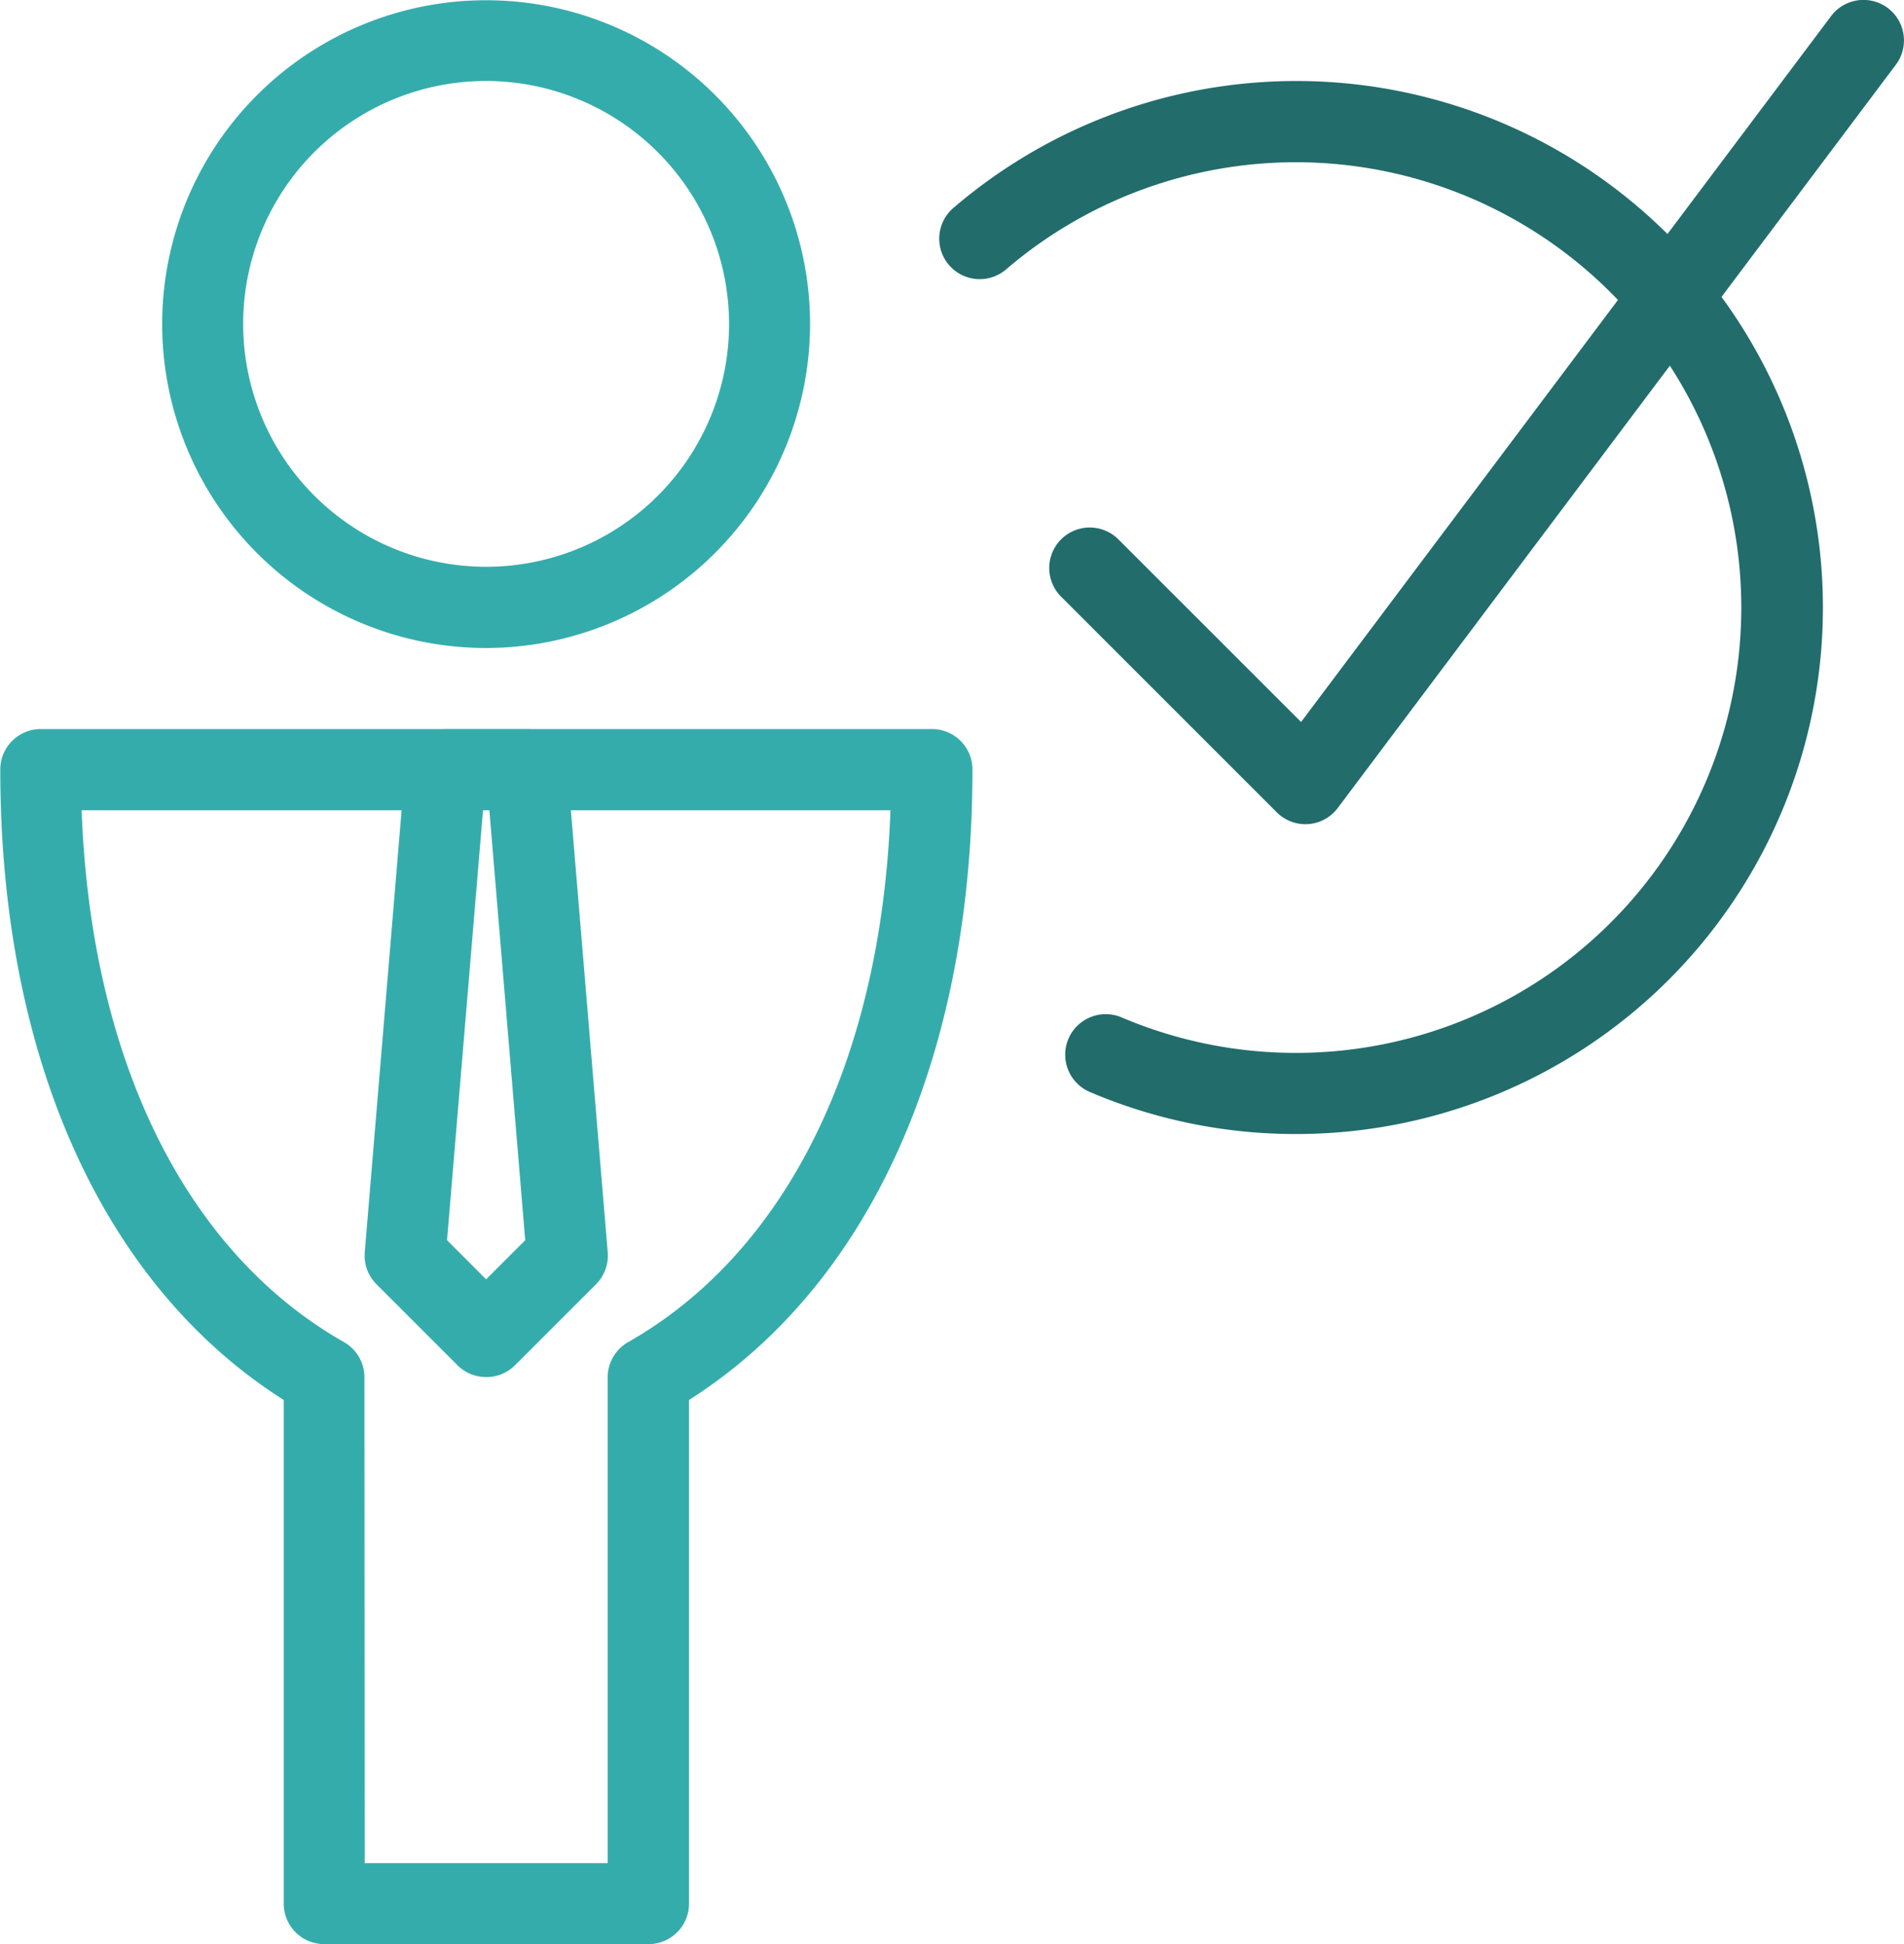 <svg xmlns="http://www.w3.org/2000/svg" width="47.021" height="48.021" viewBox="0 0 47.021 48.021"><defs><style>.a{fill:#35acac;}.b{fill:#226c6c;}</style></defs><g transform="translate(-365.984 -463.357)"><path class="a" d="M378.072,479.363a8,8,0,1,1,8-8A8.012,8.012,0,0,1,378.072,479.363Zm0-14.006a6,6,0,1,0,6,6A6.009,6.009,0,0,0,378.072,465.357Z" transform="translate(-0.083)"/><path class="a" d="M381.991,511.753h-8a1,1,0,0,1-1-1V498.312c-4.459-2.826-7-8.461-7-15.572a1,1,0,0,1,1-1h22.009a1,1,0,0,1,1,1c0,7.109-2.545,12.743-7,15.572v12.441A1,1,0,0,1,381.991,511.753Zm-7-2h6v-12a1,1,0,0,1,.506-.87c3.918-2.231,6.252-6.985,6.478-13.136H368c.227,6.153,2.56,10.908,6.479,13.136a1,1,0,0,1,.505.87Z" transform="translate(0 -0.375)"/><g transform="translate(374.988 481.365)"><path class="a" d="M378.176,497.747a1,1,0,0,1-.707-.293l-2-2a1,1,0,0,1-.29-.791l1-12a1,1,0,0,1,1-.917h2a1,1,0,0,1,1,.917l1,12a1,1,0,0,1-.289.791l-2,2A1,1,0,0,1,378.176,497.747Zm-.965-3.381.965.966.966-.966-.886-10.626H378.1Z" transform="translate(-375.175 -481.74)"/></g><path class="b" d="M398.482,491.41a12.922,12.922,0,0,1-5.1-1.039,1,1,0,1,1,.786-1.841,11,11,0,1,0-2.835-18.493,1,1,0,1,1-1.3-1.519,13.005,13.005,0,1,1,8.45,22.892Z" transform="translate(-0.484 -0.042)"/><path class="b" d="M398.762,483.715a1,1,0,0,1-.707-.293l-5.326-5.327a1,1,0,0,1,1.415-1.415l4.511,4.511,13.089-17.436a1,1,0,0,1,1.6,1.2l-13.782,18.358a1,1,0,0,1-.73.4Z" transform="translate(-0.54 0)"/></g></svg>